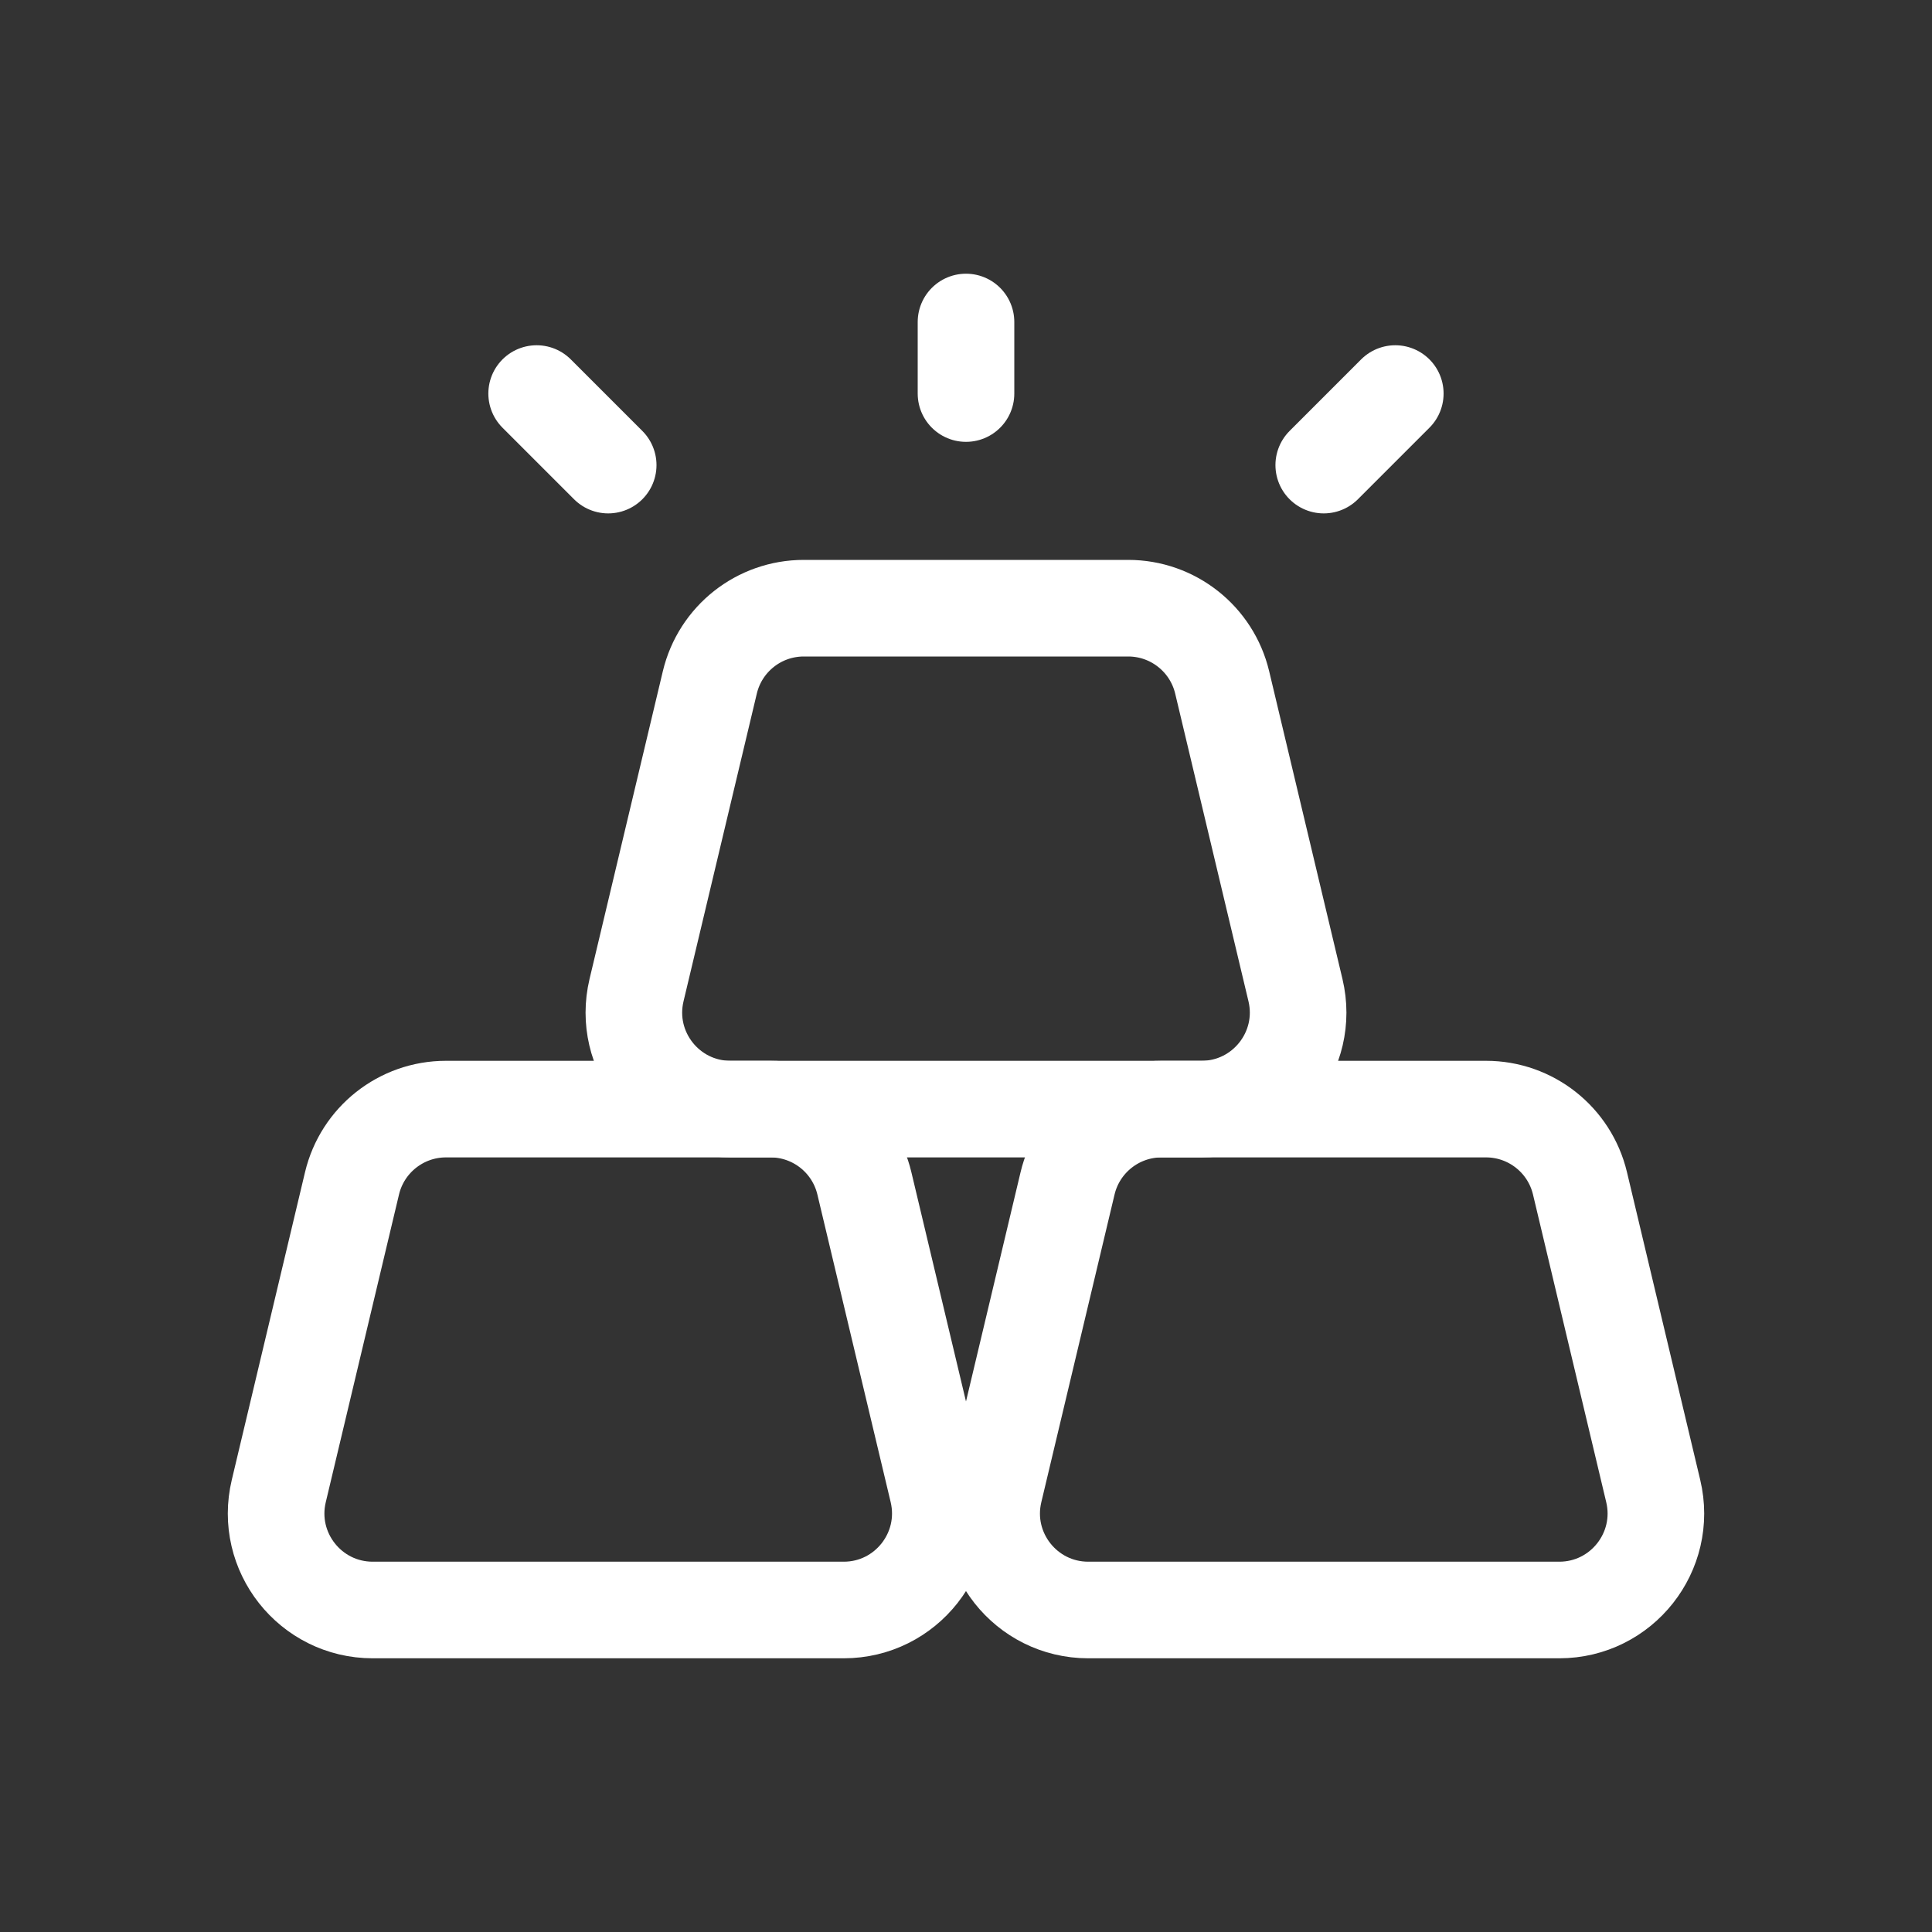<svg width="30" height="30" viewBox="0 0 30 30" fill="none" xmlns="http://www.w3.org/2000/svg">
<rect x="0" y="0" width="30" height="30" fill="#333333" stroke="none"/>
<path d="M11.022 10.597C11.183 9.921 11.786 9.444 12.481 9.444H17.519C18.213 9.444 18.817 9.921 18.978 10.597L20.116 15.375C20.34 16.317 19.625 17.222 18.656 17.222H11.343C10.374 17.222 9.66 16.317 9.884 15.375L11.022 10.597Z" stroke="white" stroke-width="1.5"/>
<path d="M5.466 18.375C5.627 17.699 6.231 17.222 6.925 17.222H11.963C12.658 17.222 13.261 17.699 13.422 18.375L14.56 23.152C14.784 24.095 14.07 25 13.101 25H5.788C4.819 25 4.104 24.095 4.329 23.152L5.466 18.375Z" stroke="white" stroke-width="1.5"/>
<path d="M16.577 18.375C16.738 17.699 17.342 17.222 18.037 17.222H23.075C23.769 17.222 24.373 17.699 24.534 18.375L25.671 23.152C25.896 24.095 25.181 25 24.212 25H16.899C15.93 25 15.215 24.095 15.44 23.152L16.577 18.375Z" stroke="white" stroke-width="1.5"/>
<path d="M15 5V6.111" stroke="white" stroke-width="1.5" stroke-linecap="round" stroke-linejoin="round"/>
<path d="M21.666 6.111L20.555 7.222" stroke="white" stroke-width="1.5" stroke-linecap="round" stroke-linejoin="round"/>
<path d="M8.333 6.111L9.444 7.222" stroke="white" stroke-width="1.5" stroke-linecap="round" stroke-linejoin="round"/>
</svg>
